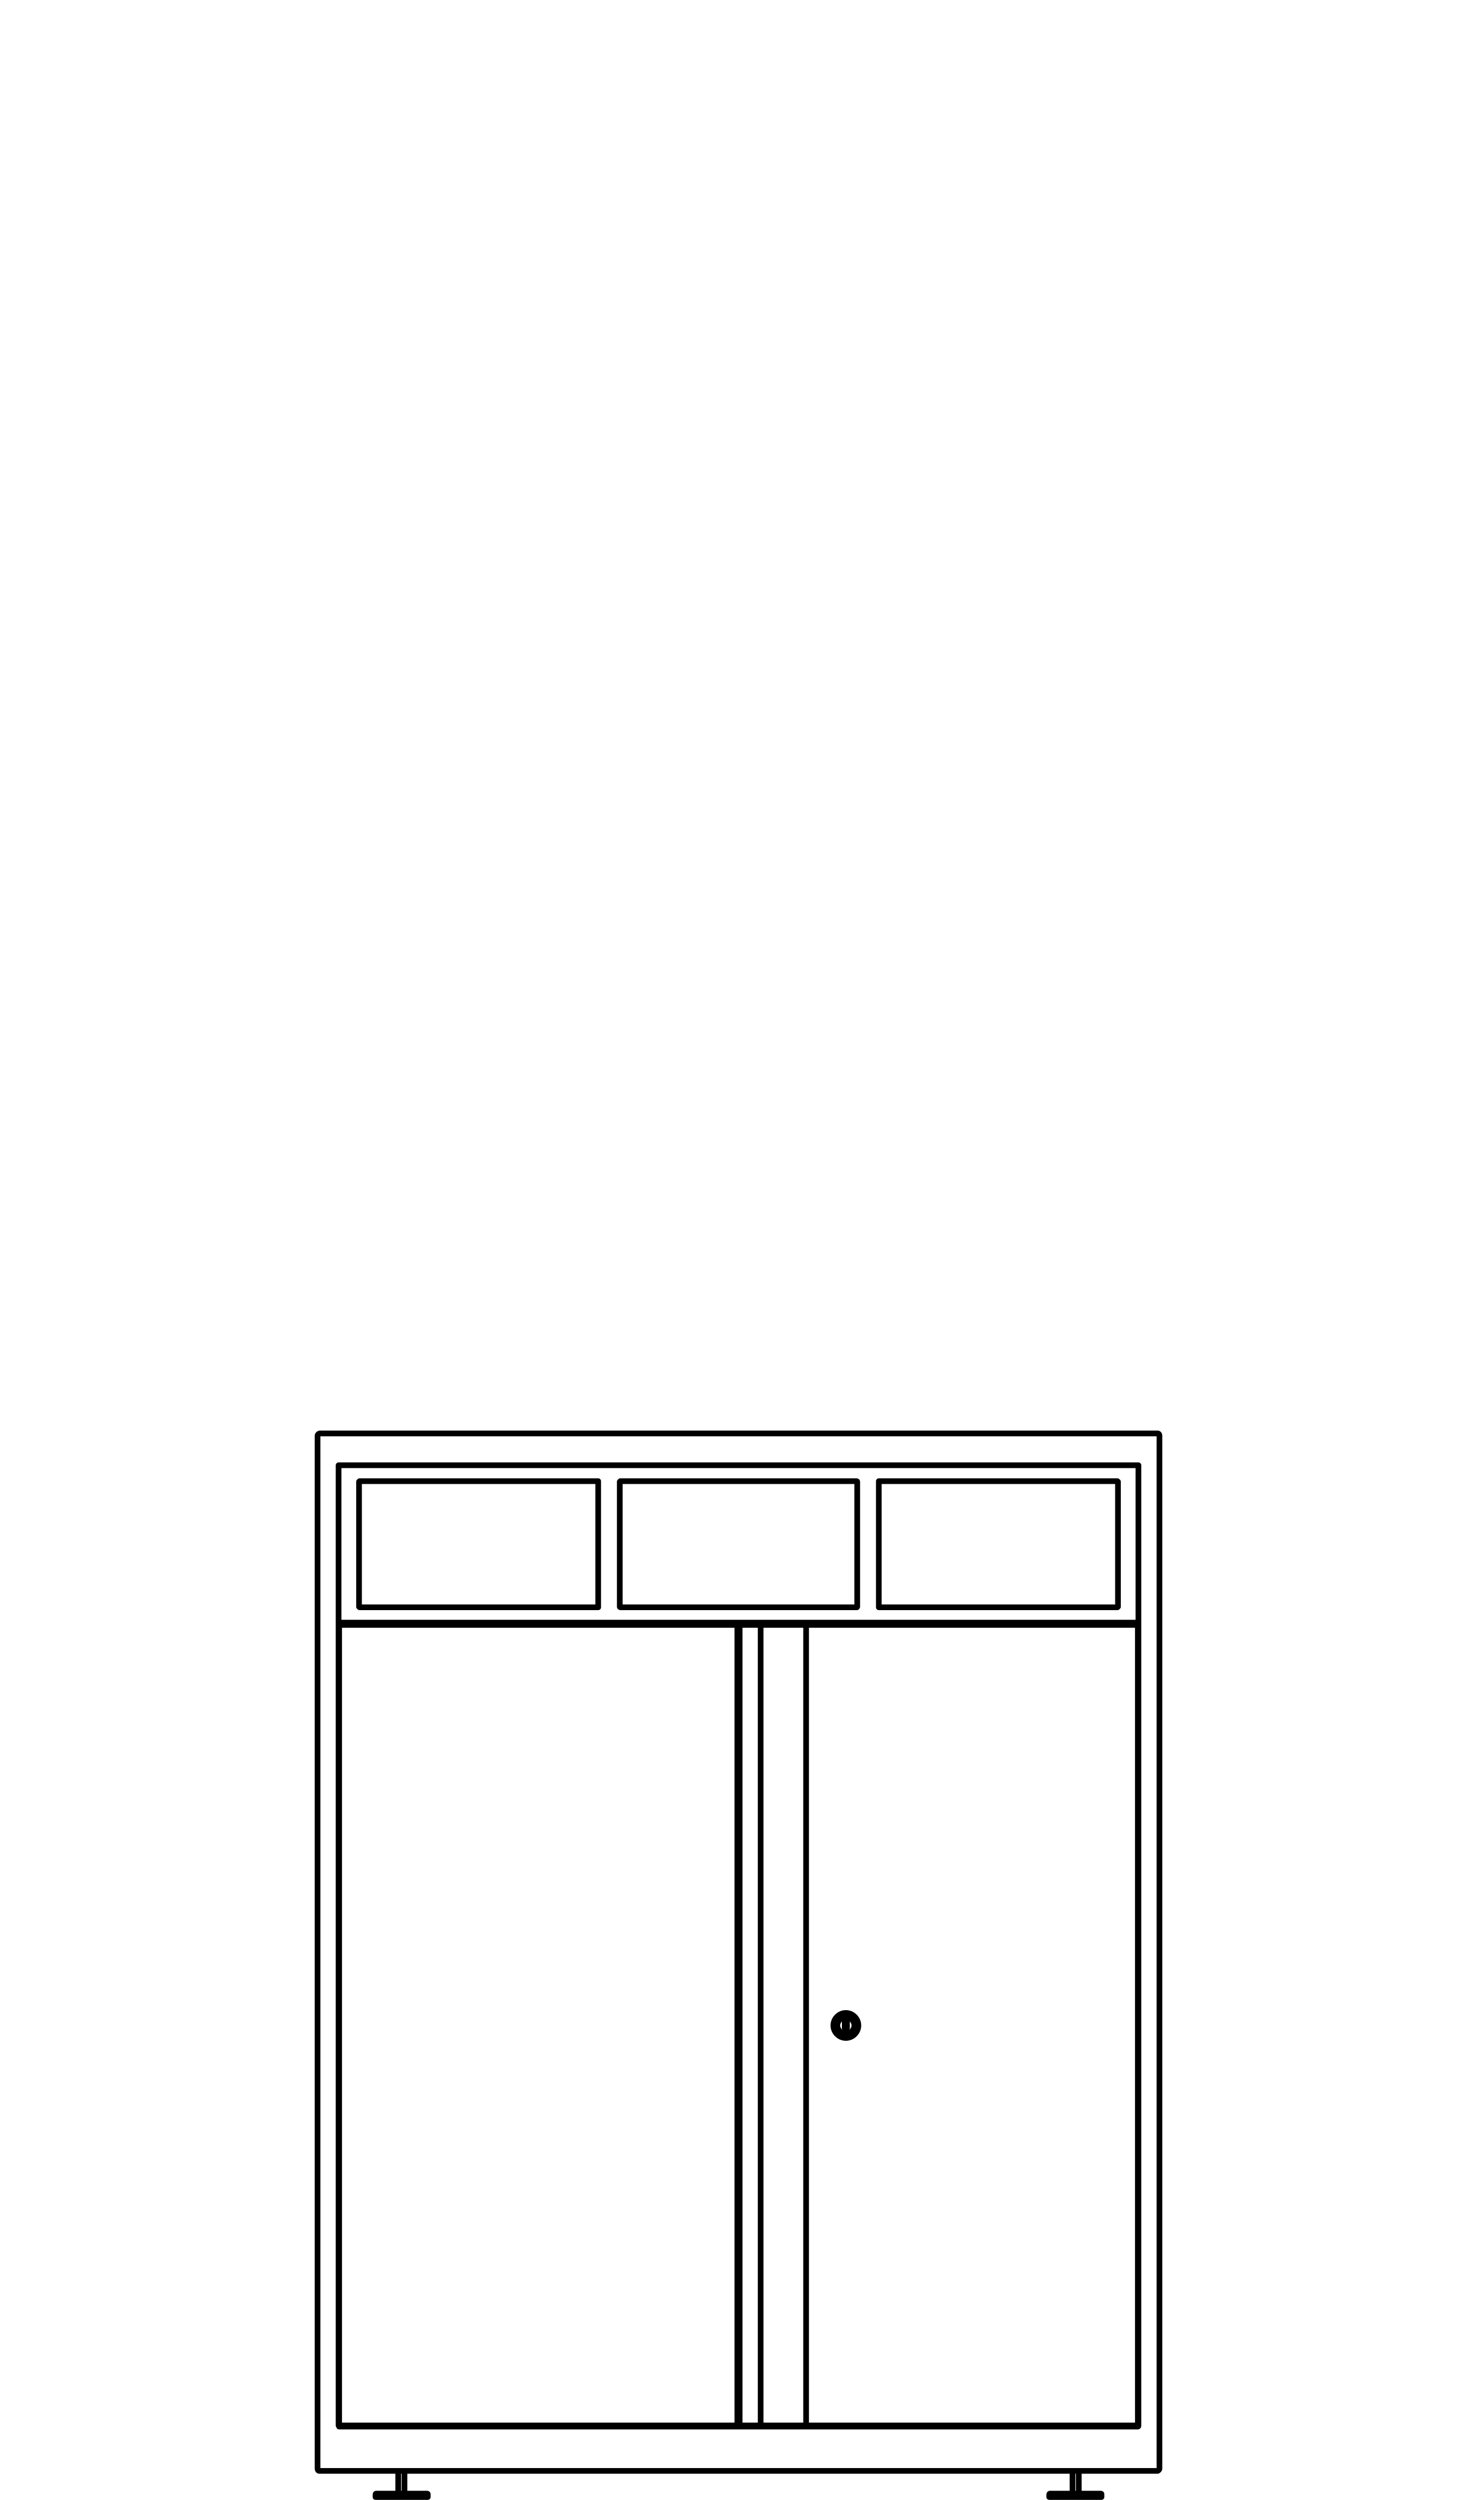 <svg xmlns="http://www.w3.org/2000/svg" viewBox="0 0 260 440"><g fill="none" stroke="#000" stroke-linecap="round" stroke-linejoin="round" stroke-miterlimit="10"><path d="M3051.8-439.9h-.4M3051.4-439.9v-1.6M3051.4-441.5h.4M3051.8-441.5v1.6M3050.1-440.4c0-.8.7-1.5 1.5-1.5s1.5.7 1.5 1.5-.7 1.5-1.5 1.5-1.5-.7-1.5-1.5z"/><path d="M3053.1-440.4c0-.9-.7-1.5-1.5-1.5-.9 0-1.5.7-1.5 1.5 0 .9.7 1.5 1.5 1.5s1.5-.7 1.5-1.5z"/><path d="M3053.8-440.4c0-1.2-1-2.2-2.2-2.2s-2.2 1-2.2 2.2 1 2.2 2.2 2.2 2.2-1 2.2-2.2zM2971.1-316.7h9.2M2980.3-316.1h-9.2M2971.1-316.1v-.6M2980.3-316.1v-.6M2975.1-316.7v-4M2976.3-316.7v-4M2964.6-328.1v-224.8M3104.9-552.9v224.8M3104.9-328.1h-140.3M2964.6-552.9h140.3M3108.6-320.7v-237.7M3108.6-558.4h-147.7M2960.9-320.7v-237.7M3108.6-320.7h-147.7M3098.4-316.7h-9.2M3089.2-316.1h9.2M3098.4-316.7v.6M3089.2-316.7v.6M3094.4-320.7v4M3093.2-320.7v4M3034.4-328.3h.7M2965.2-328.3h69.2M3034.4-552.7h-69.2M3035.1-552.7h-.7M2965.2-552.7v224.4M3034.4-328.3v-224.4M3035.1-328.3h3.7M3046.5-328.3h57.8M3038.8-328.3h7.7M3046.5-328.3v-224.4M3046.5-552.7h-7.7M3104.3-328.3v-224.4M3035.1-328.3v-224.4M3038.8-328.3v-224.4M3038.8-552.7h-3.7M3104.3-552.7h-57.8M200.2 426.9c.1 0 .1-.1.1-.1M200.3 426.8V286.1M200.3 286.1c0-.1-.1-.1-.1-.1M200.2 286h-69.9M130.2 426.8c0 .1.1.1.1.1M133.9 426.9V286M130.2 286.1v140.7M130.3 286c-.1 0-.1.1-.1.1M130.3 426.9h69.9M184.8 438.9h9M184.7 439.5h9.2M193.8 438.9c.1 0 .1.1.1.1M184.7 439.1c0-.2.1-.2.1-.2M193.9 439v.5M184.7 439.1v.4M189.9 434.9v4M188.8 434.9v4M200.4 285.6v-.1M200.4 257.9v27.6M59.6 285.6h140.8M59.6 285.5v.1M59.6 285.5v-27.6M63.2 282.8c0 .1 0 .1 0 0M105.3 282.9h-42M105.3 260.8c0-.1 0-.1 0 0M63.3 260.7c-.1 0-.1 0 0 0M63.2 282.8v-22M63.3 260.7h42M105.3 260.8v22M150.8 282.9s.1 0 0 0M109.1 282.8c0 .1.1.1 0 0M150.8 282.9h-41.6M150.9 260.8c0-.1-.1-.1 0 0M109.2 260.7h41.6M109.1 282.8v-22M150.9 260.8v22M59.6 257.9h140.8M196.8 282.8c0 .1 0 .1 0 0M154.7 282.9h42M154.7 260.8c0-.1 0-.1 0 0M196.7 260.7c.1 0 .1 0 0 0M196.8 282.8v-22M196.7 260.7h-42M154.7 260.8v22M129.7 426.9c.1 0 .1-.1.1-.1M129.8 426.7V286.1M129.8 286.1c0-.1-.1-.1-.1-.1M59.8 426.9h69.9M129.7 286H59.8M59.7 426.7c0 .1.1.1.1.1M59.7 286.1v140.6M59.8 286c-.1 0-.1.1-.1.1M59.6 426.9c0 .1.1.1.1.1M56.2 434.9c-.2 0-.3-.2-.3-.4M59.6 426.9V285.6M55.9 252.7v181.8M55.9 252.7c0-.2.2-.4.4-.4M56.2 434.9h147.6M203.8 252.3H56.3M200.3 427.1H59.7M200.3 427.1c.1 0 .1-.1.1-.1M204.1 434.5c0 .2-.2.4-.4.4M200.4 285.6v141.3M204.1 434.5V252.7M203.8 252.3c.2 0 .3.2.3.4M66.2 438.9h9M75.3 439.5h-9.2M66.1 439.1c0-.2.1-.2.1-.2M75.2 438.9c.1 0 .1.1.1.1M66.1 439.5v-.4M75.3 439.5v-.4M70.1 438.9v-4M71.2 438.9v-4M147.4 356.5c0-.8.7-1.5 1.5-1.5s1.5.7 1.5 1.5-.7 1.5-1.5 1.5-1.5-.7-1.5-1.5zM148.7 355.4h.4M149.1 355.4v1.6M149.1 357h-.4M148.7 357v-1.6"/><path d="M150.5 356.5c0-.9-.7-1.6-1.6-1.6s-1.6.7-1.6 1.6.7 1.6 1.6 1.6 1.6-.8 1.6-1.6z"/><path d="M146.7 356.5c0-1.2 1-2.2 2.2-2.2s2.2 1 2.2 2.2-1 2.2-2.2 2.2-2.2-1-2.2-2.2zM141.9 426.9V286"/></g></svg>